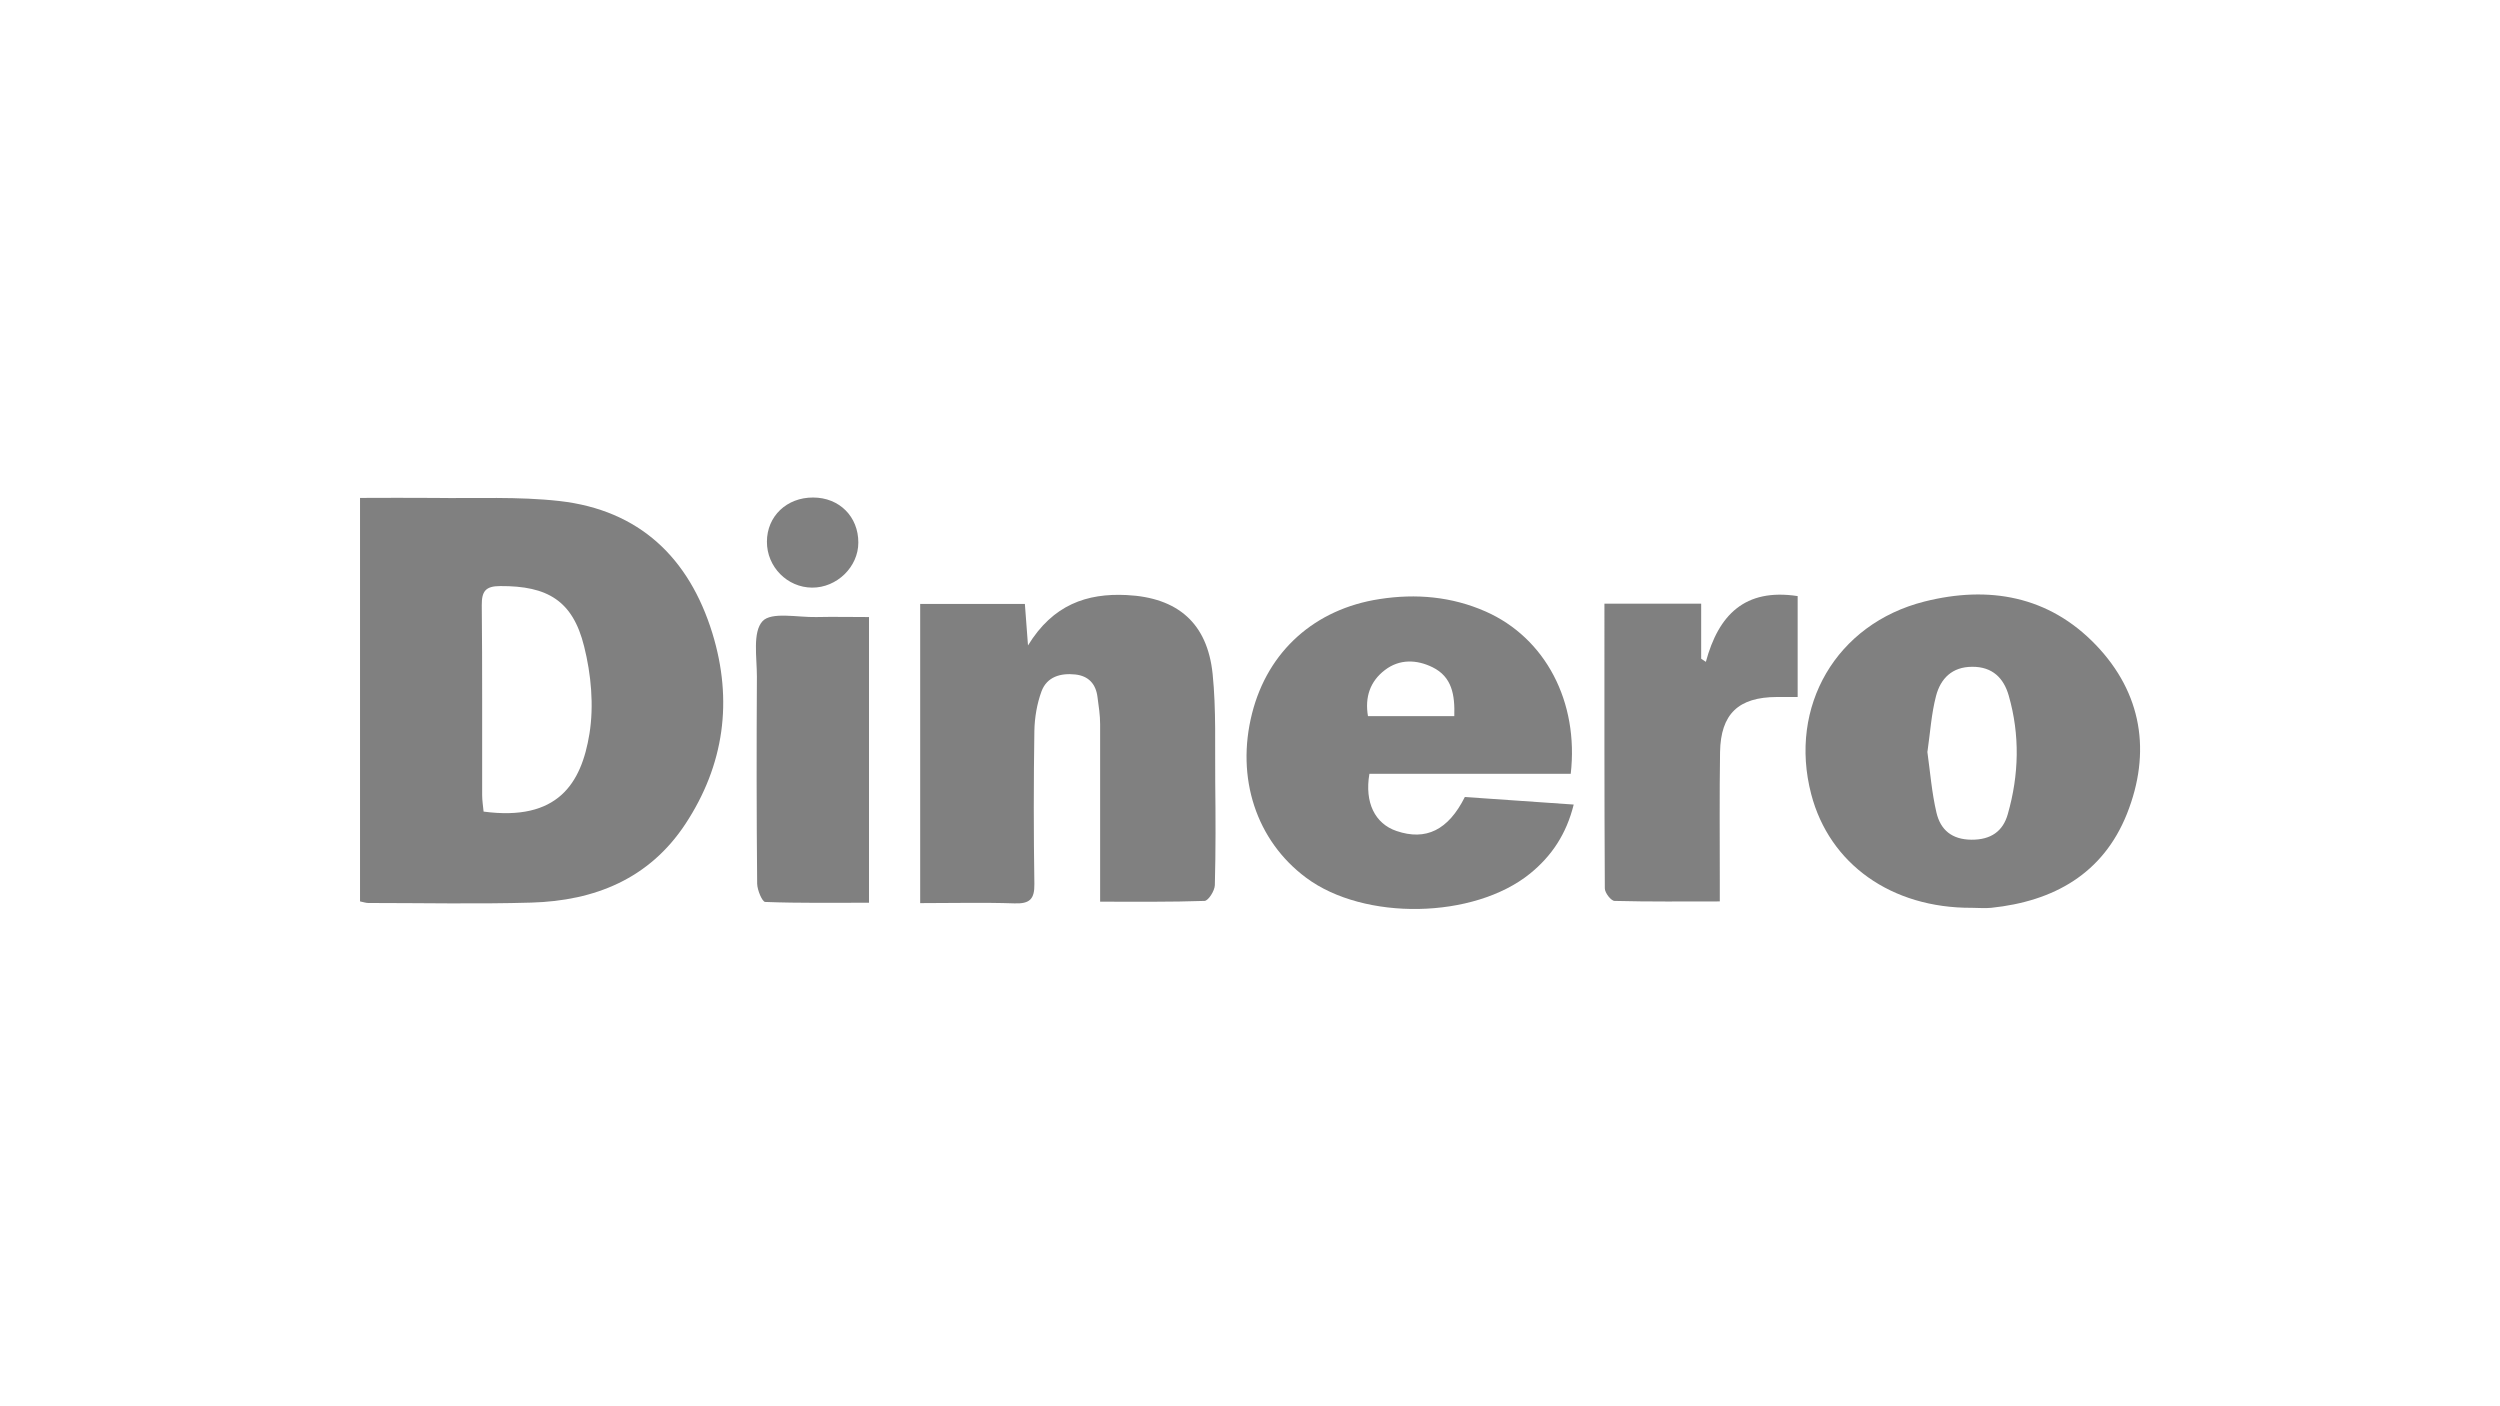 <?xml version="1.0" encoding="UTF-8"?>
<svg xmlns="http://www.w3.org/2000/svg" id="uuid-f286e648-8de7-44bb-9a01-63d4caceb14f" viewBox="0 0 1920 1080">
  <defs>
    <style>.uuid-3a7385ae-1ef9-442b-a6e0-e32ed89a355a{fill:none;}.uuid-3a7385ae-1ef9-442b-a6e0-e32ed89a355a,.uuid-9bfc56f7-7719-4fb6-bad9-076cc2364bf4{stroke-width:0px;}.uuid-9bfc56f7-7719-4fb6-bad9-076cc2364bf4{fill:gray;}</style>
  </defs>
  <g id="uuid-be9184ef-cc18-4fb6-be07-1e8b1a04a066">
    <path class="uuid-9bfc56f7-7719-4fb6-bad9-076cc2364bf4" d="m276.5,692.3v-309.9c19.2,0,37.9-.2,56.6,0,32.3.5,64.8-1.2,96.7,2.4,61.2,7,99.4,43.5,117.3,101.5,15.9,51.8,9.1,101.2-20.7,146.5-27.8,42.2-69.7,59-118.3,60.4-41.7,1.2-83.4.3-125.2.3-1.9,0-3.8-.7-6.3-1.2Zm94.9-69c56.9,7.6,75.1-21.5,81.3-59.8,3.5-21.7,1.3-45.6-4.1-67.1-8.7-35.1-28.1-46.5-64.4-46.3-11.3,0-14.3,4-14.2,14.8.5,48.6.2,97.1.3,145.7,0,4.2.7,8.5,1.1,12.7Z"></path>
    <path class="uuid-9bfc56f7-7719-4fb6-bad9-076cc2364bf4" d="m844.9,692.5c0-47.1,0-91.7,0-136.4,0-6.9-1.1-13.8-2-20.6-1.2-10.1-6.8-16.4-17.1-17.5-11.2-1.2-21.7,1.7-25.9,12.9-3.5,9.5-5.3,20.2-5.5,30.3-.6,39.2-.6,78.4,0,117.6.2,11.8-3.6,15.4-15.3,15-23.7-.8-47.5-.2-72.4-.2v-229.8h80.4c.7,8.7,1.4,18.1,2.4,31.9,19.2-31.4,45.3-40.2,75.7-38.7,39.3,1.9,62.1,21.6,66.1,60.6,2.8,27.5,1.7,55.5,2,83.3.3,26.3.4,52.6-.3,78.9-.1,4.3-5,12-7.9,12.1-26.2.9-52.4.6-80.2.6Z"></path>
    <path class="uuid-9bfc56f7-7719-4fb6-bad9-076cc2364bf4" d="m1206.3,594.3h-154.6c-3.8,22.1,4.3,38.3,20.8,43.9,22.6,7.7,39.8-.7,52.5-26.1,27.2,1.9,54.7,3.8,83.6,5.8-5.6,22.7-17,39.6-33.5,53-43.2,35-127.5,36.4-172,3.2-38.3-28.5-54.1-76.7-41.5-126.3,12.2-48,48.4-80.1,97.8-87.7,28.2-4.4,55.6-1.9,81.5,9.5,46,20.3,71.8,69.4,65.4,124.9Zm-89.4-44.3c.5-16.3-1.7-30.2-16.8-37.6-12.1-5.9-25.3-6.4-36.5,2.2-11.3,8.6-15.5,20.7-13,35.4h66.2Z"></path>
    <path class="uuid-9bfc56f7-7719-4fb6-bad9-076cc2364bf4" d="m1514.3,697.2c-61.7.3-109.3-33.6-123.3-87.3-17.6-67.4,19.3-130.8,86.9-147.9,49.6-12.5,95.6-4.3,131.7,33.3,35.5,37,42.7,82.4,23.9,129.7-18.4,46.1-56.3,67.2-104.2,72.2-4.9.5-9.9,0-14.9,0Zm-34.1-119.9c2.2,15.7,3.4,31.5,7,46.8,3.1,13.2,11.8,20.7,26.9,20.8,14.8.1,24.2-6.4,27.9-19.7,8.6-30.1,9.4-60.7.7-91-3.8-13.3-12.4-22.2-28-22.1-15.6,0-24.3,9.1-27.8,22.3-3.6,13.7-4.5,28.2-6.6,42.8Z"></path>
    <path class="uuid-9bfc56f7-7719-4fb6-bad9-076cc2364bf4" d="m1380.6,457.9v77.4c-5.5,0-10.7,0-16,0-29.5.1-43.1,13-43.6,42.3-.5,32.7-.2,65.5-.2,98.2,0,4.9,0,9.8,0,16.5-27.6,0-54.2.3-80.8-.4-2.7,0-7.5-6.2-7.5-9.6-.4-72.4-.3-144.8-.3-218.7h74.3v42.3c1.2.8,2.4,1.6,3.6,2.4,9.7-36,29.9-56.7,70.5-50.5Z"></path>
    <path class="uuid-9bfc56f7-7719-4fb6-bad9-076cc2364bf4" d="m667.4,473.8v219.5c-26.6,0-53.2.4-79.7-.6-2.3,0-6.1-9.1-6.2-14-.5-53.1-.5-106.1-.2-159.2,0-14.6-3.4-34,4.3-42.4,6.8-7.4,26.9-2.9,41.2-3.2,13.2-.3,26.5,0,40.5,0Z"></path>
    <path class="uuid-9bfc56f7-7719-4fb6-bad9-076cc2364bf4" d="m659.2,416.7c0,18.7-16.5,34.7-35.5,34.6-19.1-.1-34.8-16-34.7-35.3,0-19.5,15.2-34,35.5-33.9,20.1,0,34.8,14.7,34.7,34.7Z"></path>
    <rect class="uuid-3a7385ae-1ef9-442b-a6e0-e32ed89a355a" width="1920" height="1080"></rect>
  </g>
</svg>
